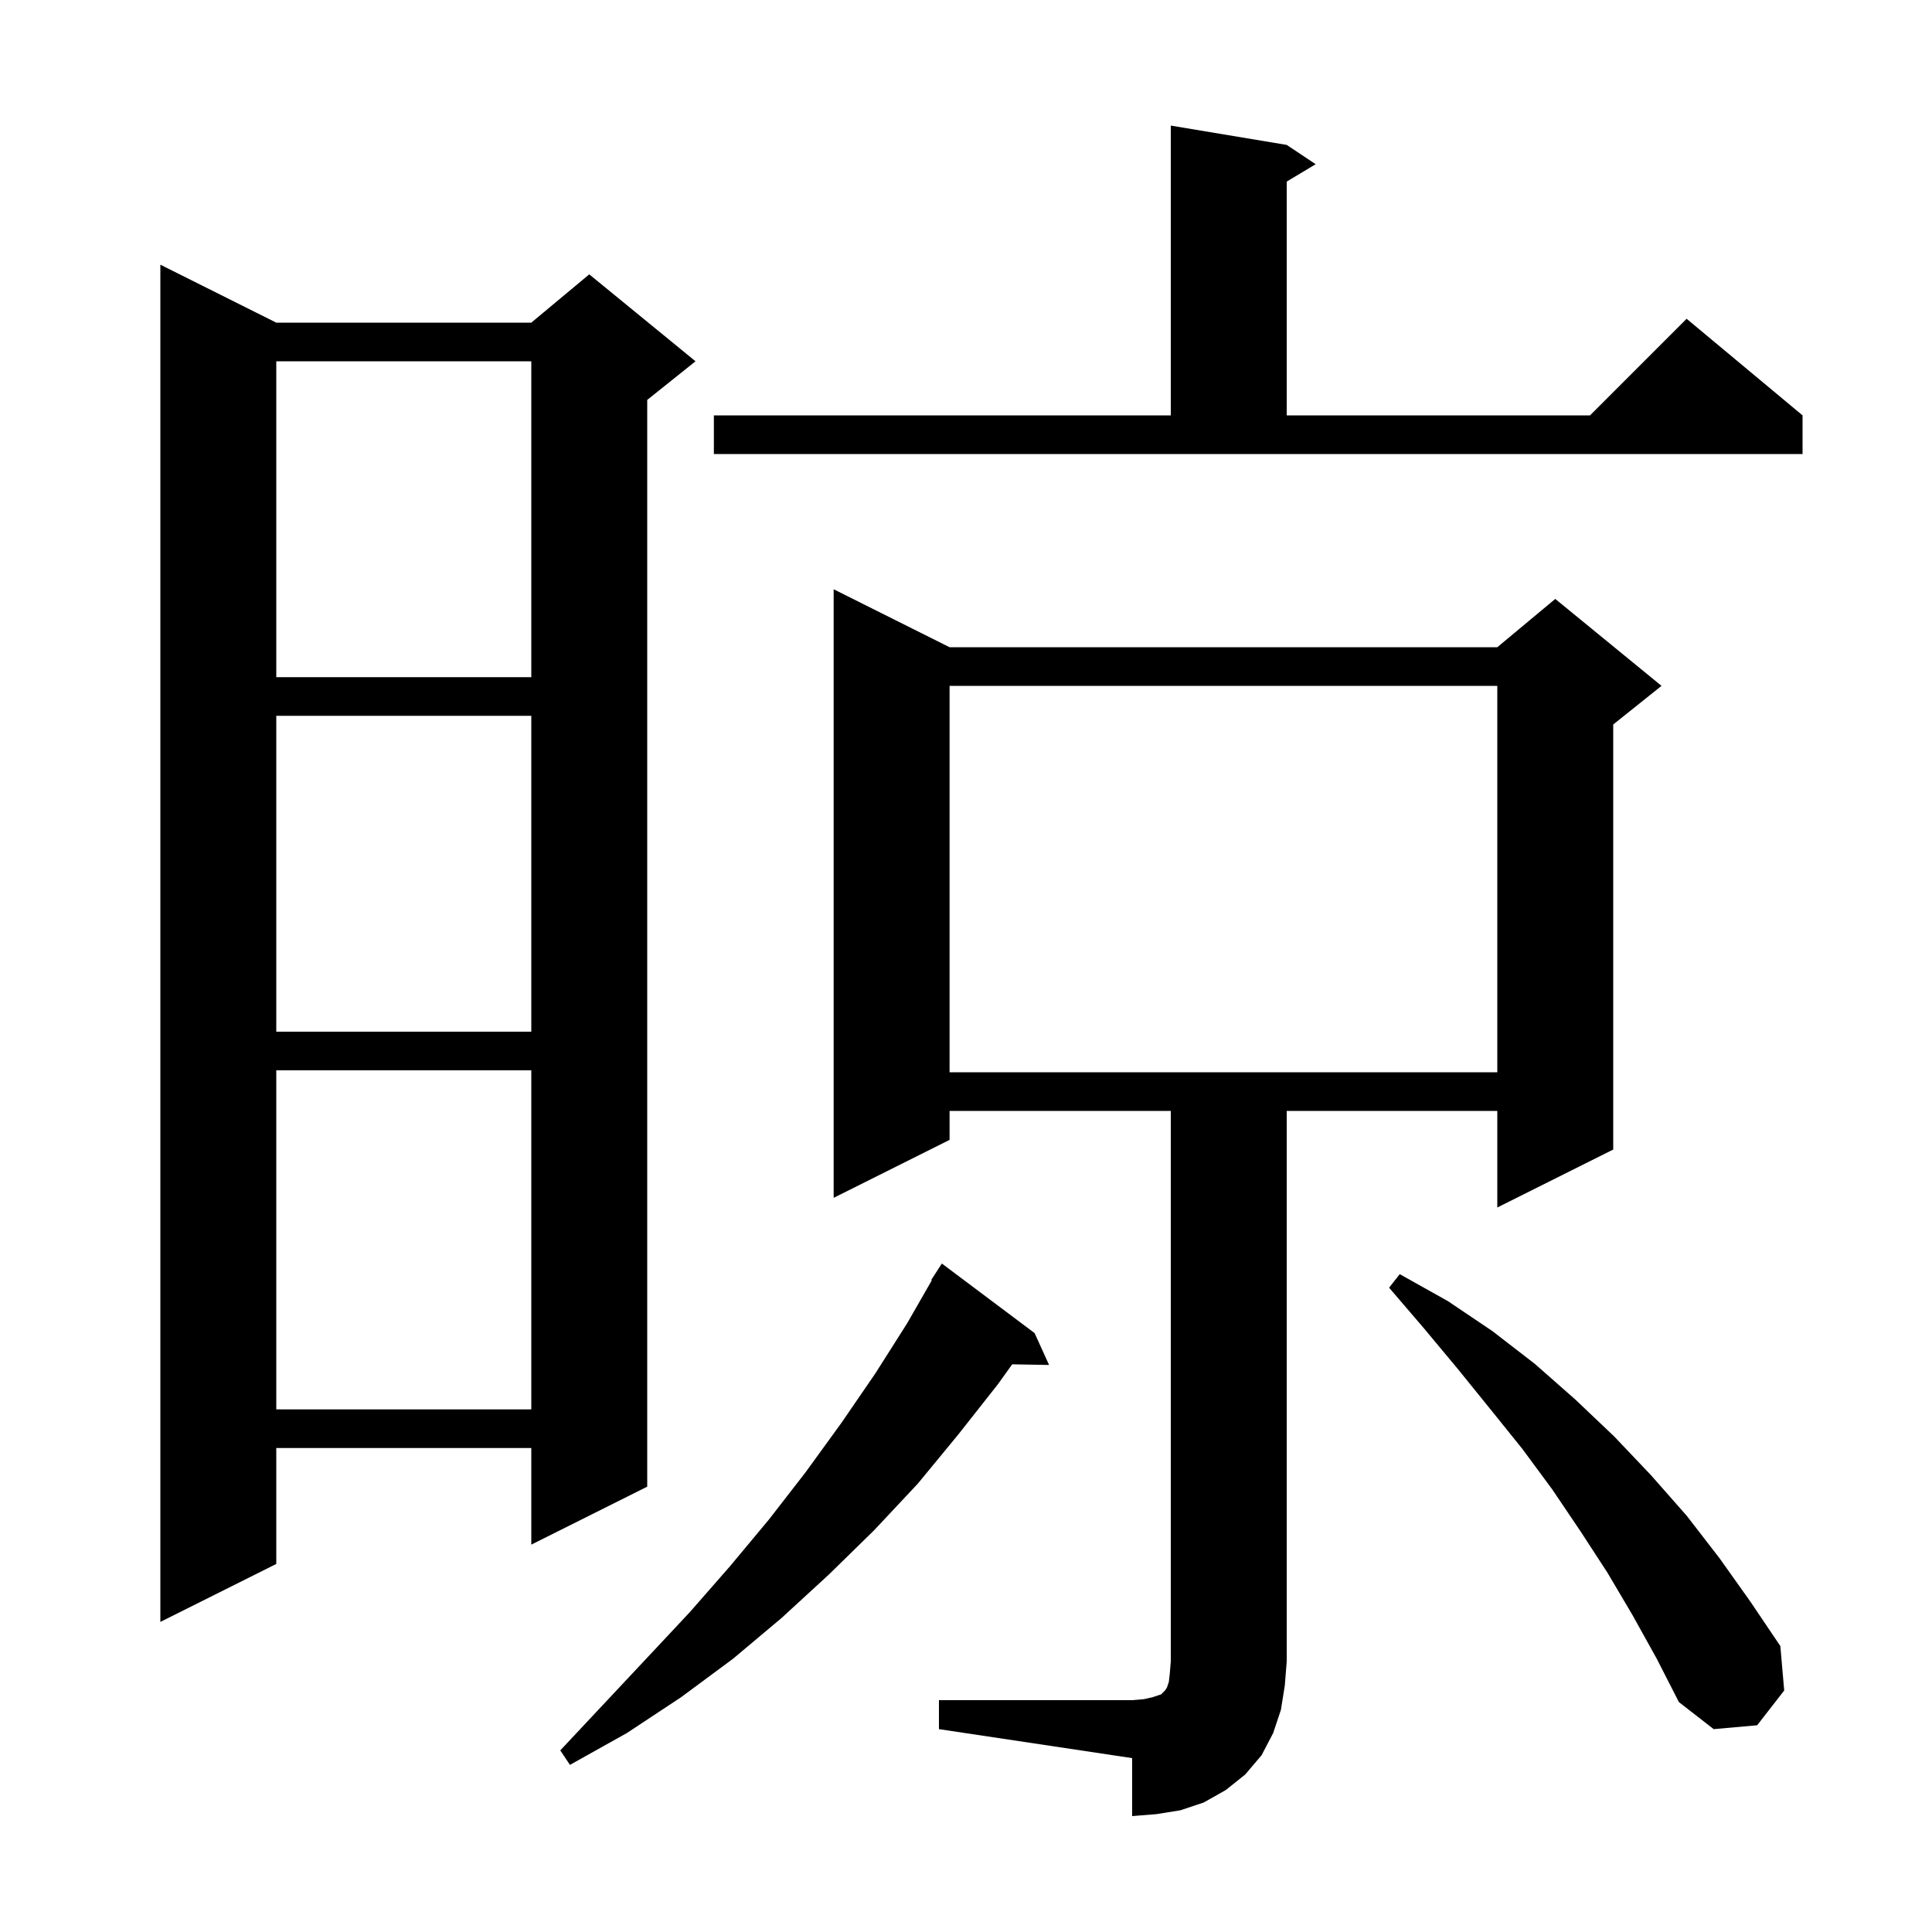 <svg xmlns="http://www.w3.org/2000/svg" xmlns:xlink="http://www.w3.org/1999/xlink" version="1.1" baseProfile="full" viewBox="0 0 200 200" width="200" height="200">
<g fill="black">
<path d="M 97.2 176.0 L 117.2 176.0 L 118.4 175.9 L 119.3 175.7 L 120.2 175.4 L 120.6 175.0 L 120.8 174.7 L 121.0 174.1 L 121.1 173.2 L 121.2 172.0 L 121.2 115.0 L 98.3 115.0 L 98.3 118.0 L 86.3 124.0 L 86.3 61.0 L 98.3 67.0 L 155.0 67.0 L 161.0 62.0 L 172.0 71.0 L 167.0 75.0 L 167.0 119.0 L 155.0 125.0 L 155.0 115.0 L 133.2 115.0 L 133.2 172.0 L 133.0 174.5 L 132.6 177.0 L 131.8 179.4 L 130.6 181.7 L 128.9 183.7 L 126.9 185.3 L 124.6 186.6 L 122.2 187.4 L 119.7 187.8 L 117.2 188.0 L 117.2 182.0 L 97.2 179.0 Z M 107.1 138.0 L 108.6 141.3 L 104.781 141.234 L 103.3 143.3 L 99.2 148.5 L 95.0 153.6 L 90.5 158.4 L 85.8 163.0 L 80.9 167.5 L 75.9 171.7 L 70.5 175.7 L 64.9 179.4 L 59.0 182.7 L 58.0 181.2 L 67.0 171.6 L 71.4 166.9 L 75.6 162.1 L 79.6 157.3 L 83.4 152.4 L 87.1 147.3 L 90.6 142.2 L 93.9 137.0 L 96.464 132.533 L 96.4 132.5 L 97.5 130.8 Z M 169.0 167.2 L 166.4 162.8 L 163.6 158.5 L 160.7 154.2 L 157.6 150.0 L 154.3 145.9 L 150.9 141.7 L 147.4 137.5 L 143.8 133.3 L 144.9 131.9 L 149.9 134.7 L 154.5 137.8 L 158.9 141.2 L 163.1 144.9 L 167.1 148.7 L 170.9 152.7 L 174.6 156.9 L 178.0 161.3 L 181.2 165.8 L 184.3 170.4 L 184.7 175.0 L 181.9 178.6 L 177.4 179.0 L 173.8 176.2 L 171.5 171.7 Z M 28.6 33.4 L 55.0 33.4 L 61.0 28.4 L 72.0 37.4 L 67.0 41.4 L 67.0 153.9 L 55.0 159.9 L 55.0 149.9 L 28.6 149.9 L 28.6 161.9 L 16.6 167.9 L 16.6 27.4 Z M 28.6 110.8 L 28.6 145.9 L 55.0 145.9 L 55.0 110.8 Z M 98.3 71.0 L 98.3 111.0 L 155.0 111.0 L 155.0 71.0 Z M 28.6 74.1 L 28.6 106.8 L 55.0 106.8 L 55.0 74.1 Z M 28.6 37.4 L 28.6 70.1 L 55.0 70.1 L 55.0 37.4 Z M 73.9 43.0 L 121.2 43.0 L 121.2 13.0 L 133.2 15.0 L 136.2 17.0 L 133.2 18.8 L 133.2 43.0 L 164.6 43.0 L 174.6 33.0 L 186.6 43.0 L 186.6 47.0 L 73.9 47.0 Z " />
</g>
</svg>
